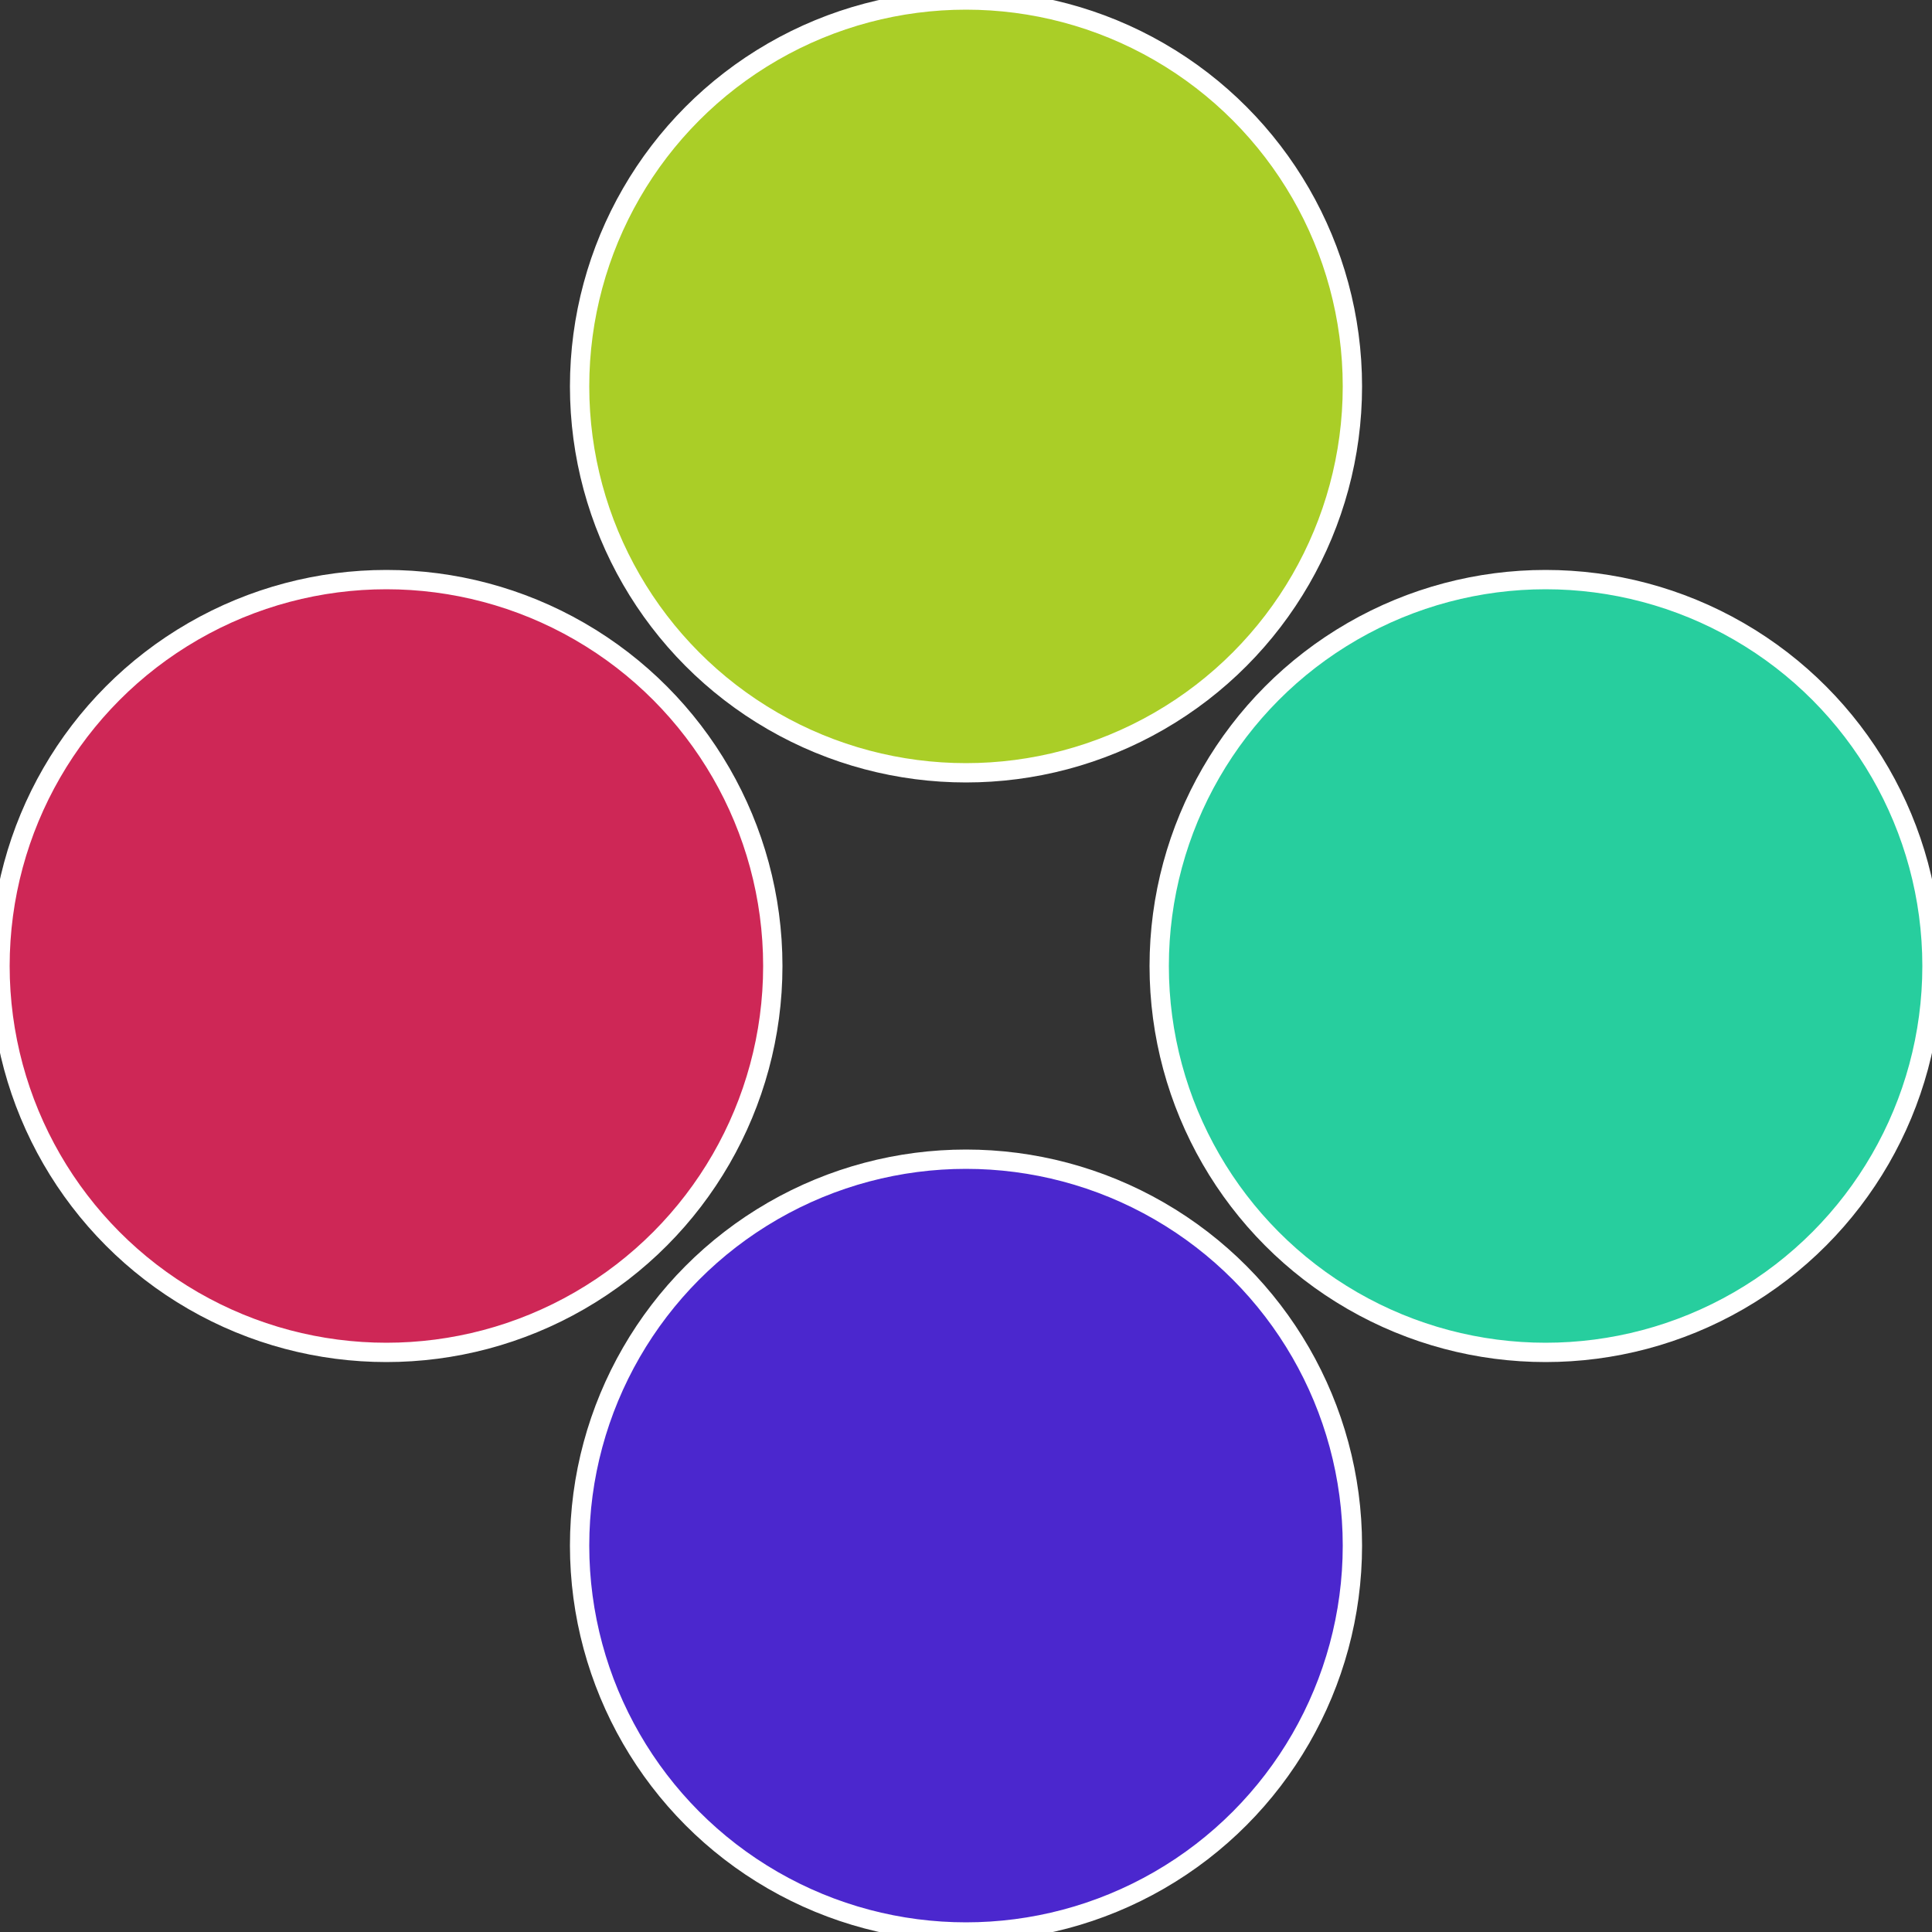 <?xml version="1.0" standalone="no"?>
<svg width="500" height="500" viewBox="-1 -1 2 2" xmlns="http://www.w3.org/2000/svg">
 
                <rect x="-1" y="-1" width="2" height="2" fill="#333333" stroke="none"/>
 
                <circle cx="0.6" cy="0" r="0.4" fill="#27ce9e" stroke="#fff" stroke-width="1%" />
             
                <circle cx="3.6739403974421E-17" cy="0.6" r="0.4" fill="#4b27ce" stroke="#fff" stroke-width="1%" />
             
                <circle cx="-0.6" cy="7.3478807948841E-17" r="0.4" fill="#ce2756" stroke="#fff" stroke-width="1%" />
             
                <circle cx="-1.1021821192326E-16" cy="-0.6" r="0.4" fill="#aace27" stroke="#fff" stroke-width="1%" />
            </svg>
